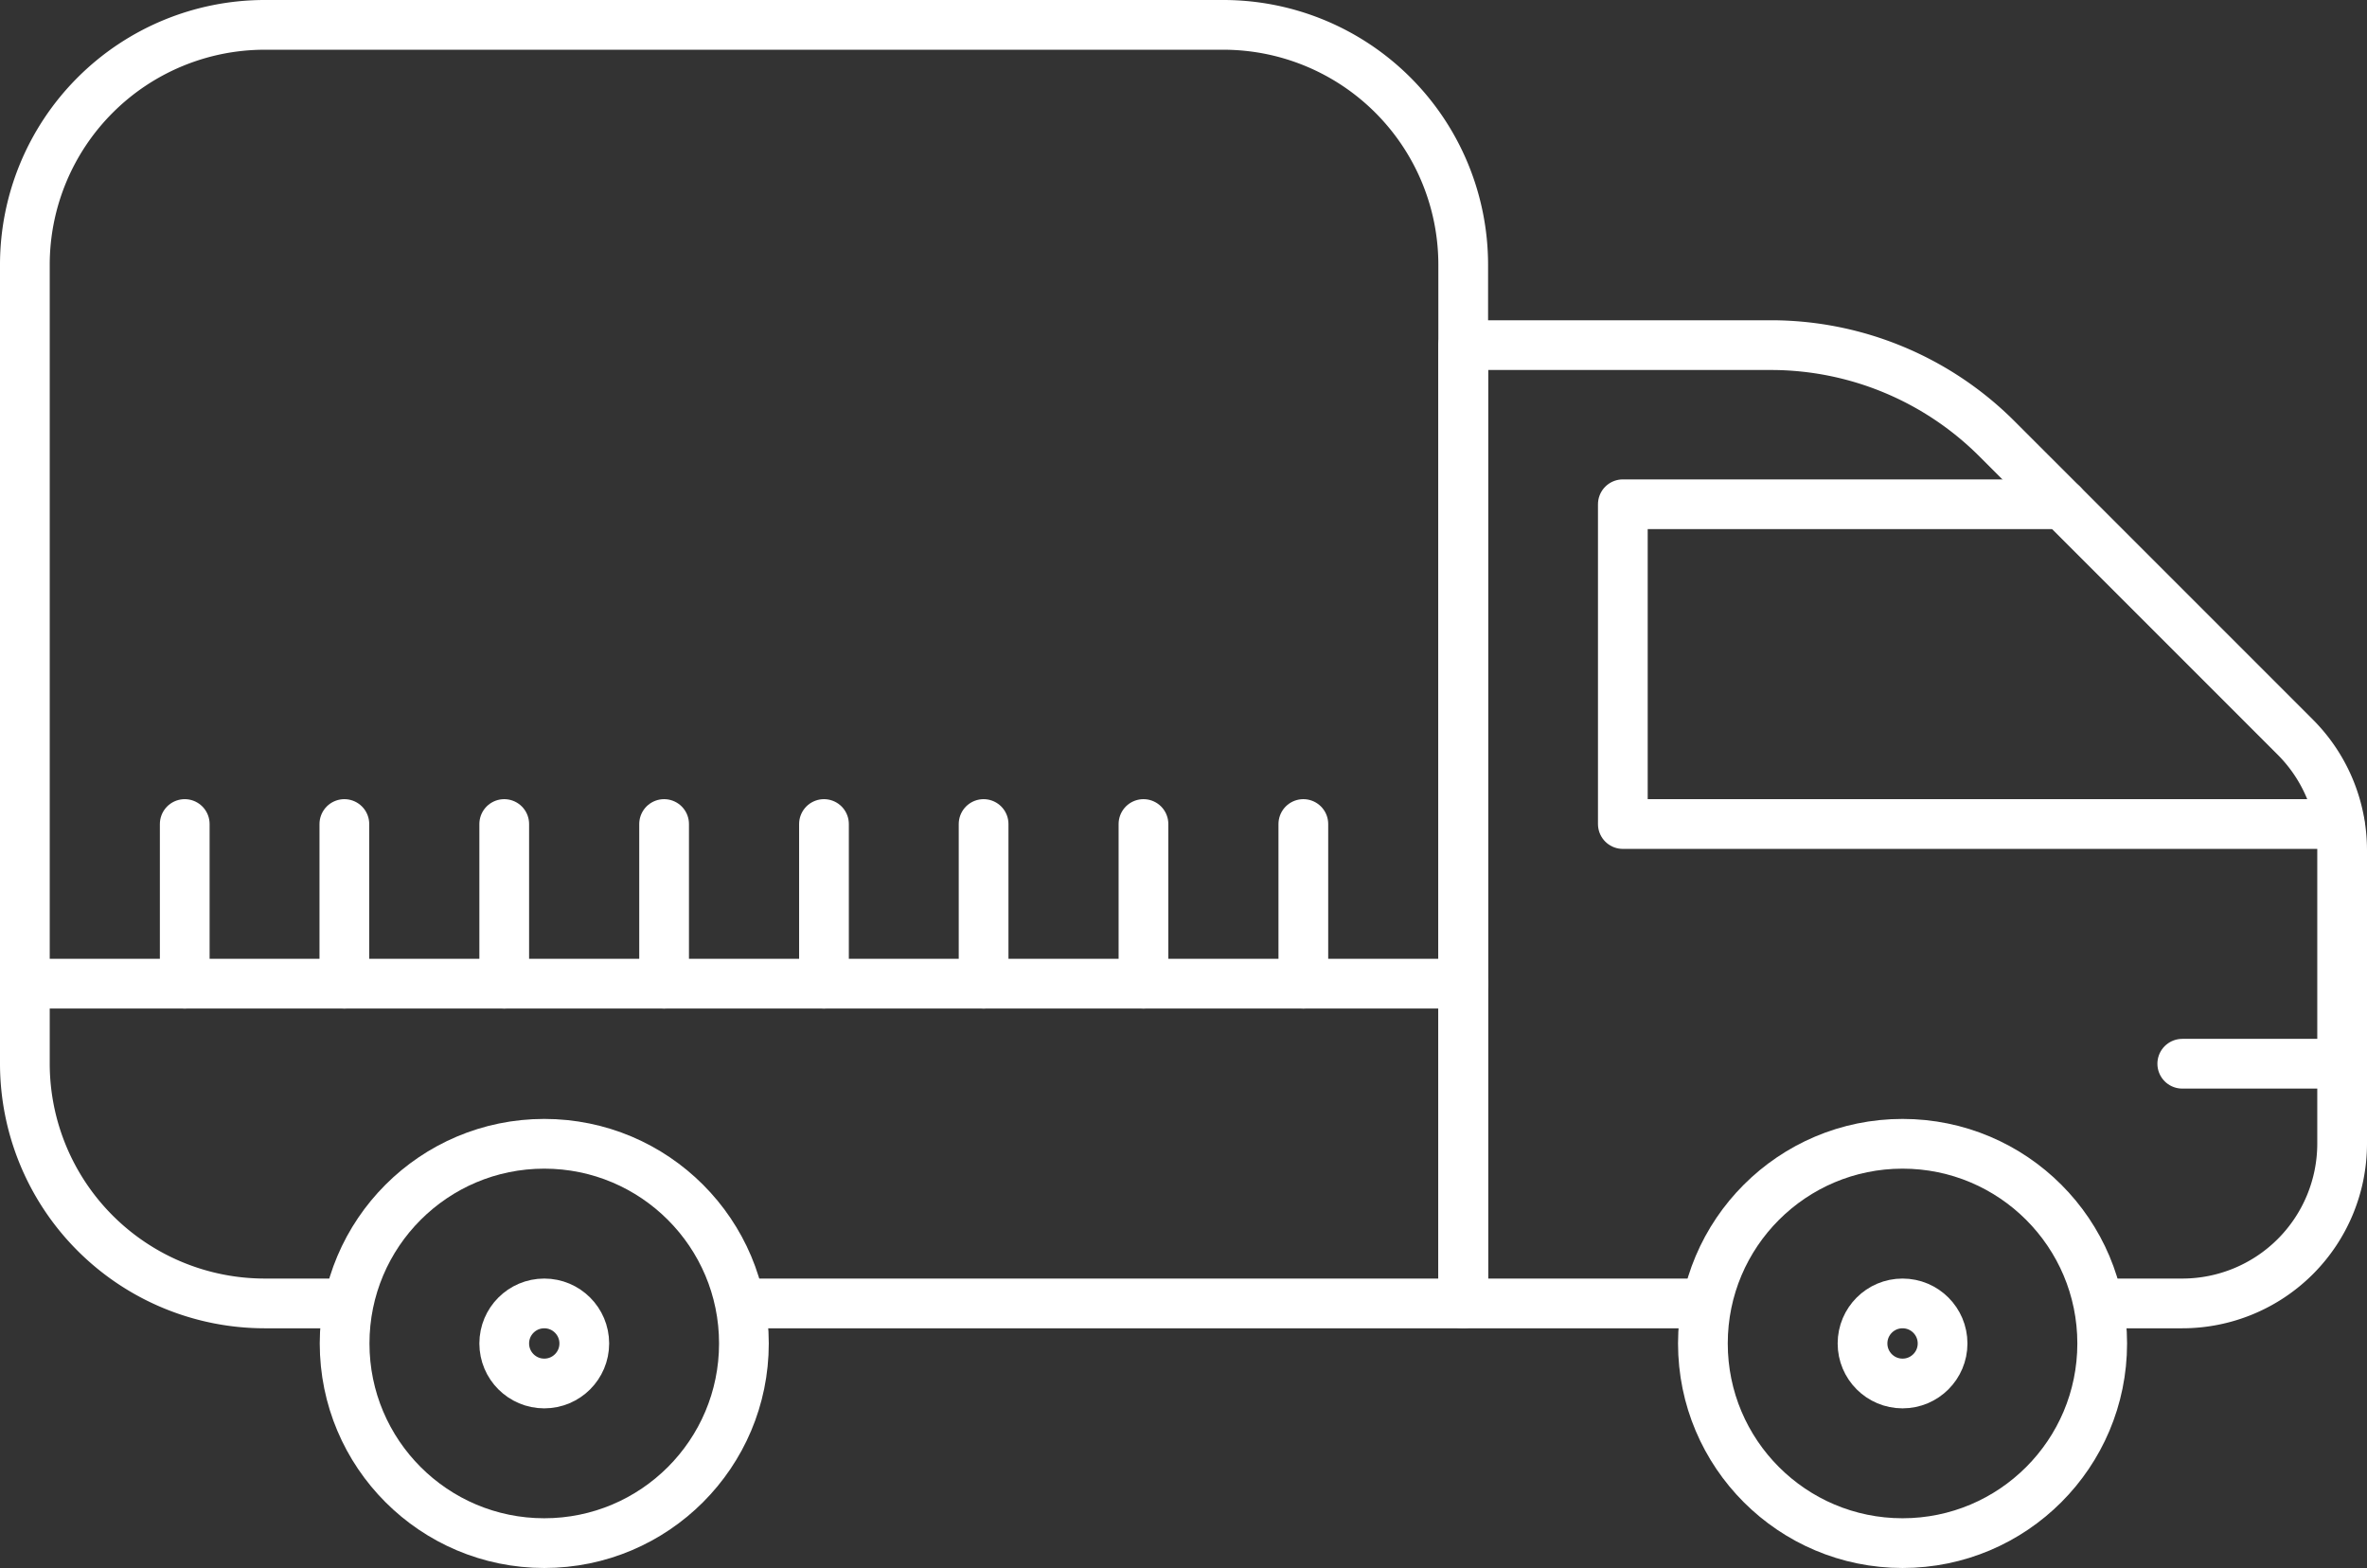 <svg xmlns="http://www.w3.org/2000/svg" viewBox="0 0 95.2 63.06"><rect x="0" y="0" width="95.2" height="63.06" fill="#333333" stroke="none"/><defs><style>.cls-1{fill:none;stroke:#fff;stroke-linecap:round;stroke-linejoin:round;stroke-width:2px;}</style></defs><g id="Layer_2" data-name="Layer 2"><g id="Layer_1-2" data-name="Layer 1"><line class="cls-1" x1="87.77" y1="42.78" x2="94.2" y2="42.78"/><path class="cls-1" d="M84.56,52.42h3.21A6.43,6.43,0,0,0,94.2,46V34.19a6.44,6.44,0,0,0-1.88-4.54l-12-12a12.86,12.86,0,0,0-9.09-3.77H58.85V52.42h9.64"/><path class="cls-1" d="M29.92,52.42H58.85V10.64A9.65,9.65,0,0,0,49.21,1H10.64A9.65,9.65,0,0,0,1,10.64V42.78a9.65,9.65,0,0,0,9.64,9.64h3.21"/><polyline class="cls-1" points="82.95 20.28 65.27 20.28 65.27 33.14 94.1 33.14"/><circle class="cls-1" cx="21.89" cy="54.03" r="8.03"/><circle class="cls-1" cx="21.89" cy="54.03" r="1.61"/><circle class="cls-1" cx="76.52" cy="54.03" r="1.61"/><circle class="cls-1" cx="76.52" cy="54.03" r="8.03"/><line class="cls-1" x1="1" y1="39.56" x2="58.85" y2="39.56"/><line class="cls-1" x1="7.43" y1="33.14" x2="7.43" y2="39.56"/><line class="cls-1" x1="13.85" y1="33.14" x2="13.85" y2="39.56"/><line class="cls-1" x1="20.28" y1="33.14" x2="20.28" y2="39.56"/><line class="cls-1" x1="26.71" y1="33.14" x2="26.71" y2="39.56"/><line class="cls-1" x1="33.14" y1="33.14" x2="33.14" y2="39.56"/><line class="cls-1" x1="39.56" y1="33.14" x2="39.56" y2="39.56"/><line class="cls-1" x1="45.99" y1="33.14" x2="45.99" y2="39.56"/><line class="cls-1" x1="52.42" y1="33.14" x2="52.42" y2="39.56"/></g></g></svg>